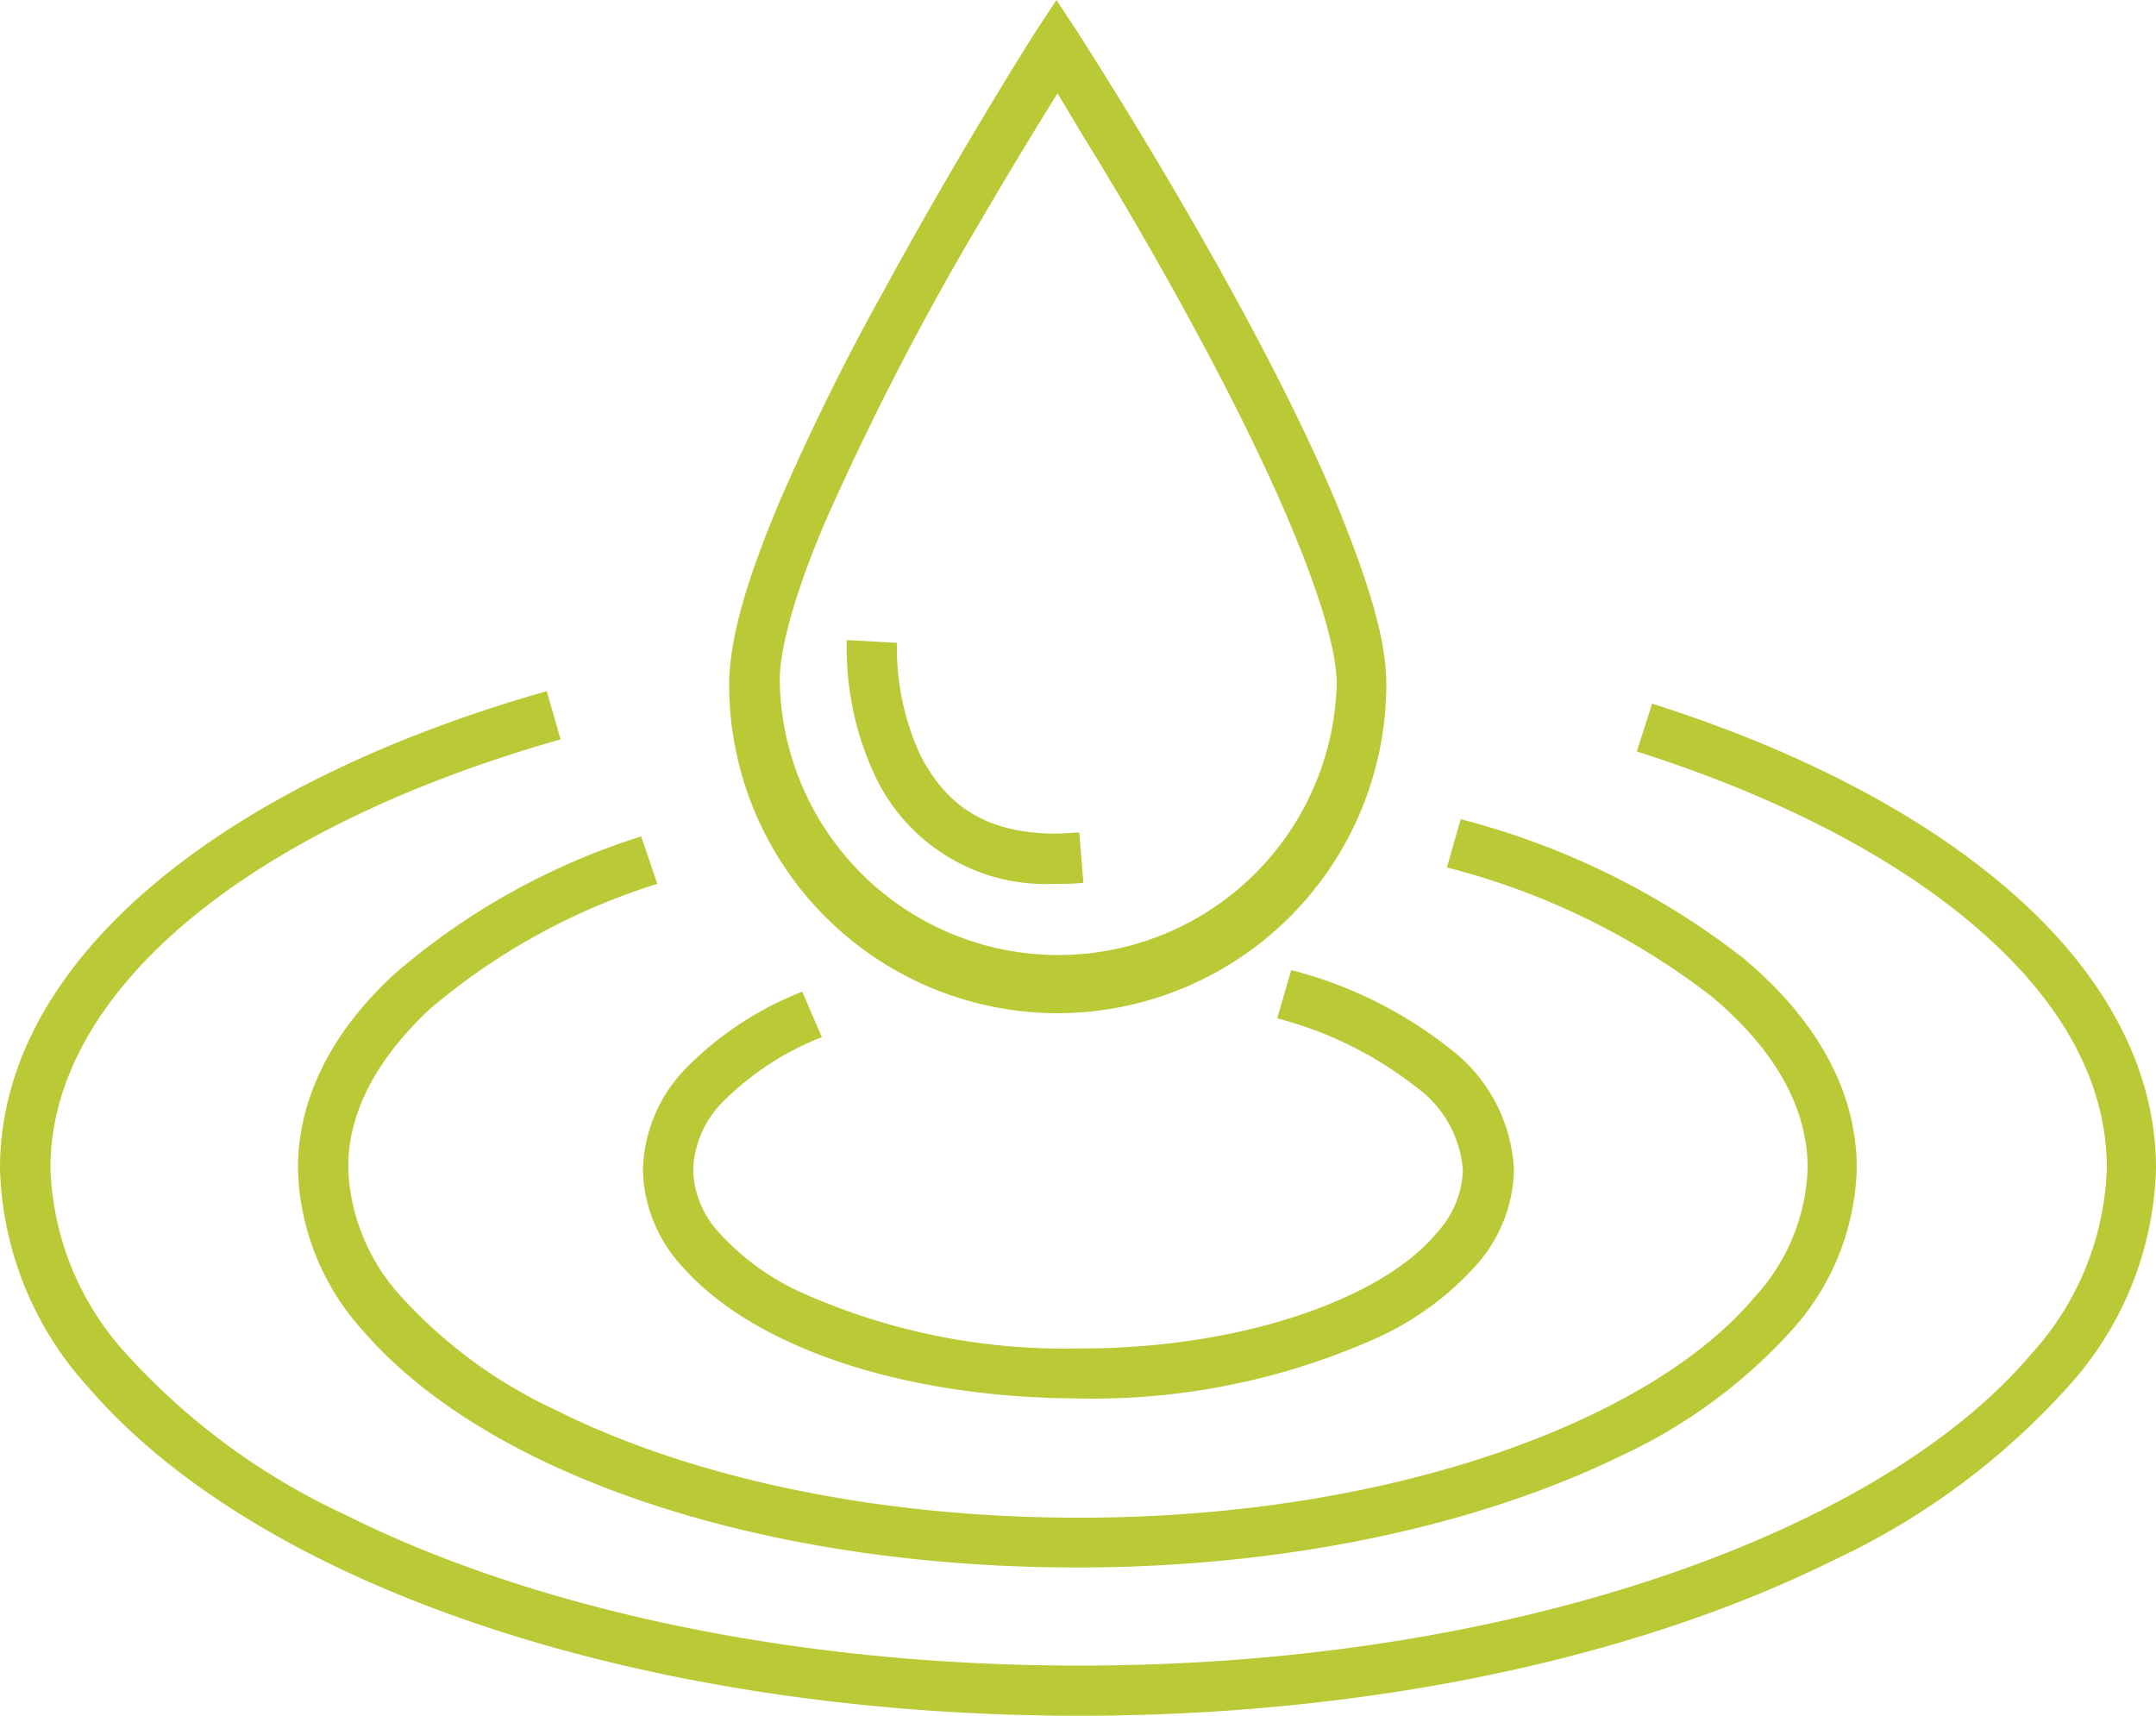 <svg xmlns="http://www.w3.org/2000/svg" viewBox="0 0 100 79.59"><g data-name="Layer 2"><g data-name="Layer 1" fill="#bac936"><path d="M48.88 41H49c.4 0 .82 0 1.25-.05l-.19-2.33c-.38 0-.73.05-1.06.05-3.66 0-5.26-1.66-6.29-3.59a11.88 11.88 0 0 1-1.11-5 2.39 2.39 0 0 1 0-.26l-2.33-.13v.39a14 14 0 0 0 1.36 6A8.74 8.74 0 0 0 48.88 41z"/><path d="M49.05 47A15.27 15.27 0 0 0 64.3 31.74c0-2.28-1-5.15-2.3-8.36-4-9.57-12-21.83-12-21.86L49 0l-1 1.52S44.52 7 41 13.47a109.37 109.37 0 0 0-4.89 9.91c-1.34 3.21-2.28 6.08-2.29 8.36A15.25 15.25 0 0 0 49.05 47zM38.24 24.28a132.63 132.63 0 0 1 7.36-14.23c1.23-2.11 2.34-3.93 3.14-5.22l.31-.5 1.2 2c2 3.23 4.93 8.26 7.38 13.19S62 29.29 62 31.74a12.92 12.92 0 0 1-25.83 0c-.06-1.62.77-4.39 2.07-7.46z"/><path d="M31.59 58.69c3.32 3.82 10.3 6.14 18.41 6.18A32.2 32.2 0 0 0 64 62a13.91 13.91 0 0 0 4.45-3.29 6.86 6.86 0 0 0 1.77-4.43 7.51 7.51 0 0 0-3-5.66A19.74 19.74 0 0 0 59.89 45l-.65 2.24a17.51 17.51 0 0 1 6.41 3.16 5.22 5.22 0 0 1 2.2 3.88 4.48 4.48 0 0 1-1.22 2.92c-2.46 3-9 5.38-16.63 5.35a29.79 29.79 0 0 1-12.93-2.64 11.63 11.63 0 0 1-3.7-2.71 4.48 4.48 0 0 1-1.22-2.92A4.72 4.72 0 0 1 33.64 51a13.34 13.34 0 0 1 4.48-2.89L37.21 46a15.48 15.48 0 0 0-5.27 3.43 7 7 0 0 0-2.12 4.82 6.8 6.8 0 0 0 1.77 4.44z"/><path d="M93.41 41.49c-4.11-3.64-9.89-6.66-16.78-8.85l-.71 2.22c6.67 2.12 12.17 5 16 8.38s5.8 7.08 5.8 10.95a13.44 13.44 0 0 1-3.56 8.68C87.12 71.14 70 77.29 50 77.26c-13.33 0-25.39-2.69-34-7a31.63 31.63 0 0 1-10.1-7.41 13.38 13.38 0 0 1-3.56-8.68c0-4 2.21-7.94 6.33-11.41S18.76 36.35 26 34.3l-.64-2.24c-7.48 2.13-13.73 5.18-18.2 8.94S0 49.25 0 54.19a15.67 15.67 0 0 0 4.12 10.19C12 73.51 29.54 79.56 50 79.59c13.64 0 26-2.73 35.05-7.22a33.88 33.88 0 0 0 10.83-8A15.67 15.67 0 0 0 100 54.19c0-4.72-2.48-9.07-6.59-12.7z"/><path d="M13.82 54.19a11.57 11.57 0 0 0 3 7.52c5.74 6.67 18.41 11 33.15 11 9.83 0 18.73-2 25.28-5.21a24.58 24.58 0 0 0 7.87-5.81 11.62 11.62 0 0 0 3-7.52c0-3.68-2-7-5.27-9.73A35.91 35.91 0 0 0 67.75 38l-.64 2.24a33.62 33.62 0 0 1 12.3 6c2.92 2.46 4.44 5.16 4.43 7.94a9.23 9.23 0 0 1-2.47 6C76.49 66 64.27 70.43 50 70.4c-9.51 0-18.11-1.92-24.24-5a22.4 22.4 0 0 1-7.13-5.23 9.3 9.3 0 0 1-2.48-6c0-2.56 1.28-5 3.77-7.35A30.06 30.06 0 0 1 30.49 41l-.75-2.2a32.29 32.29 0 0 0-11.41 6.35c-2.8 2.56-4.51 5.66-4.51 9.04z"/></g></g></svg>